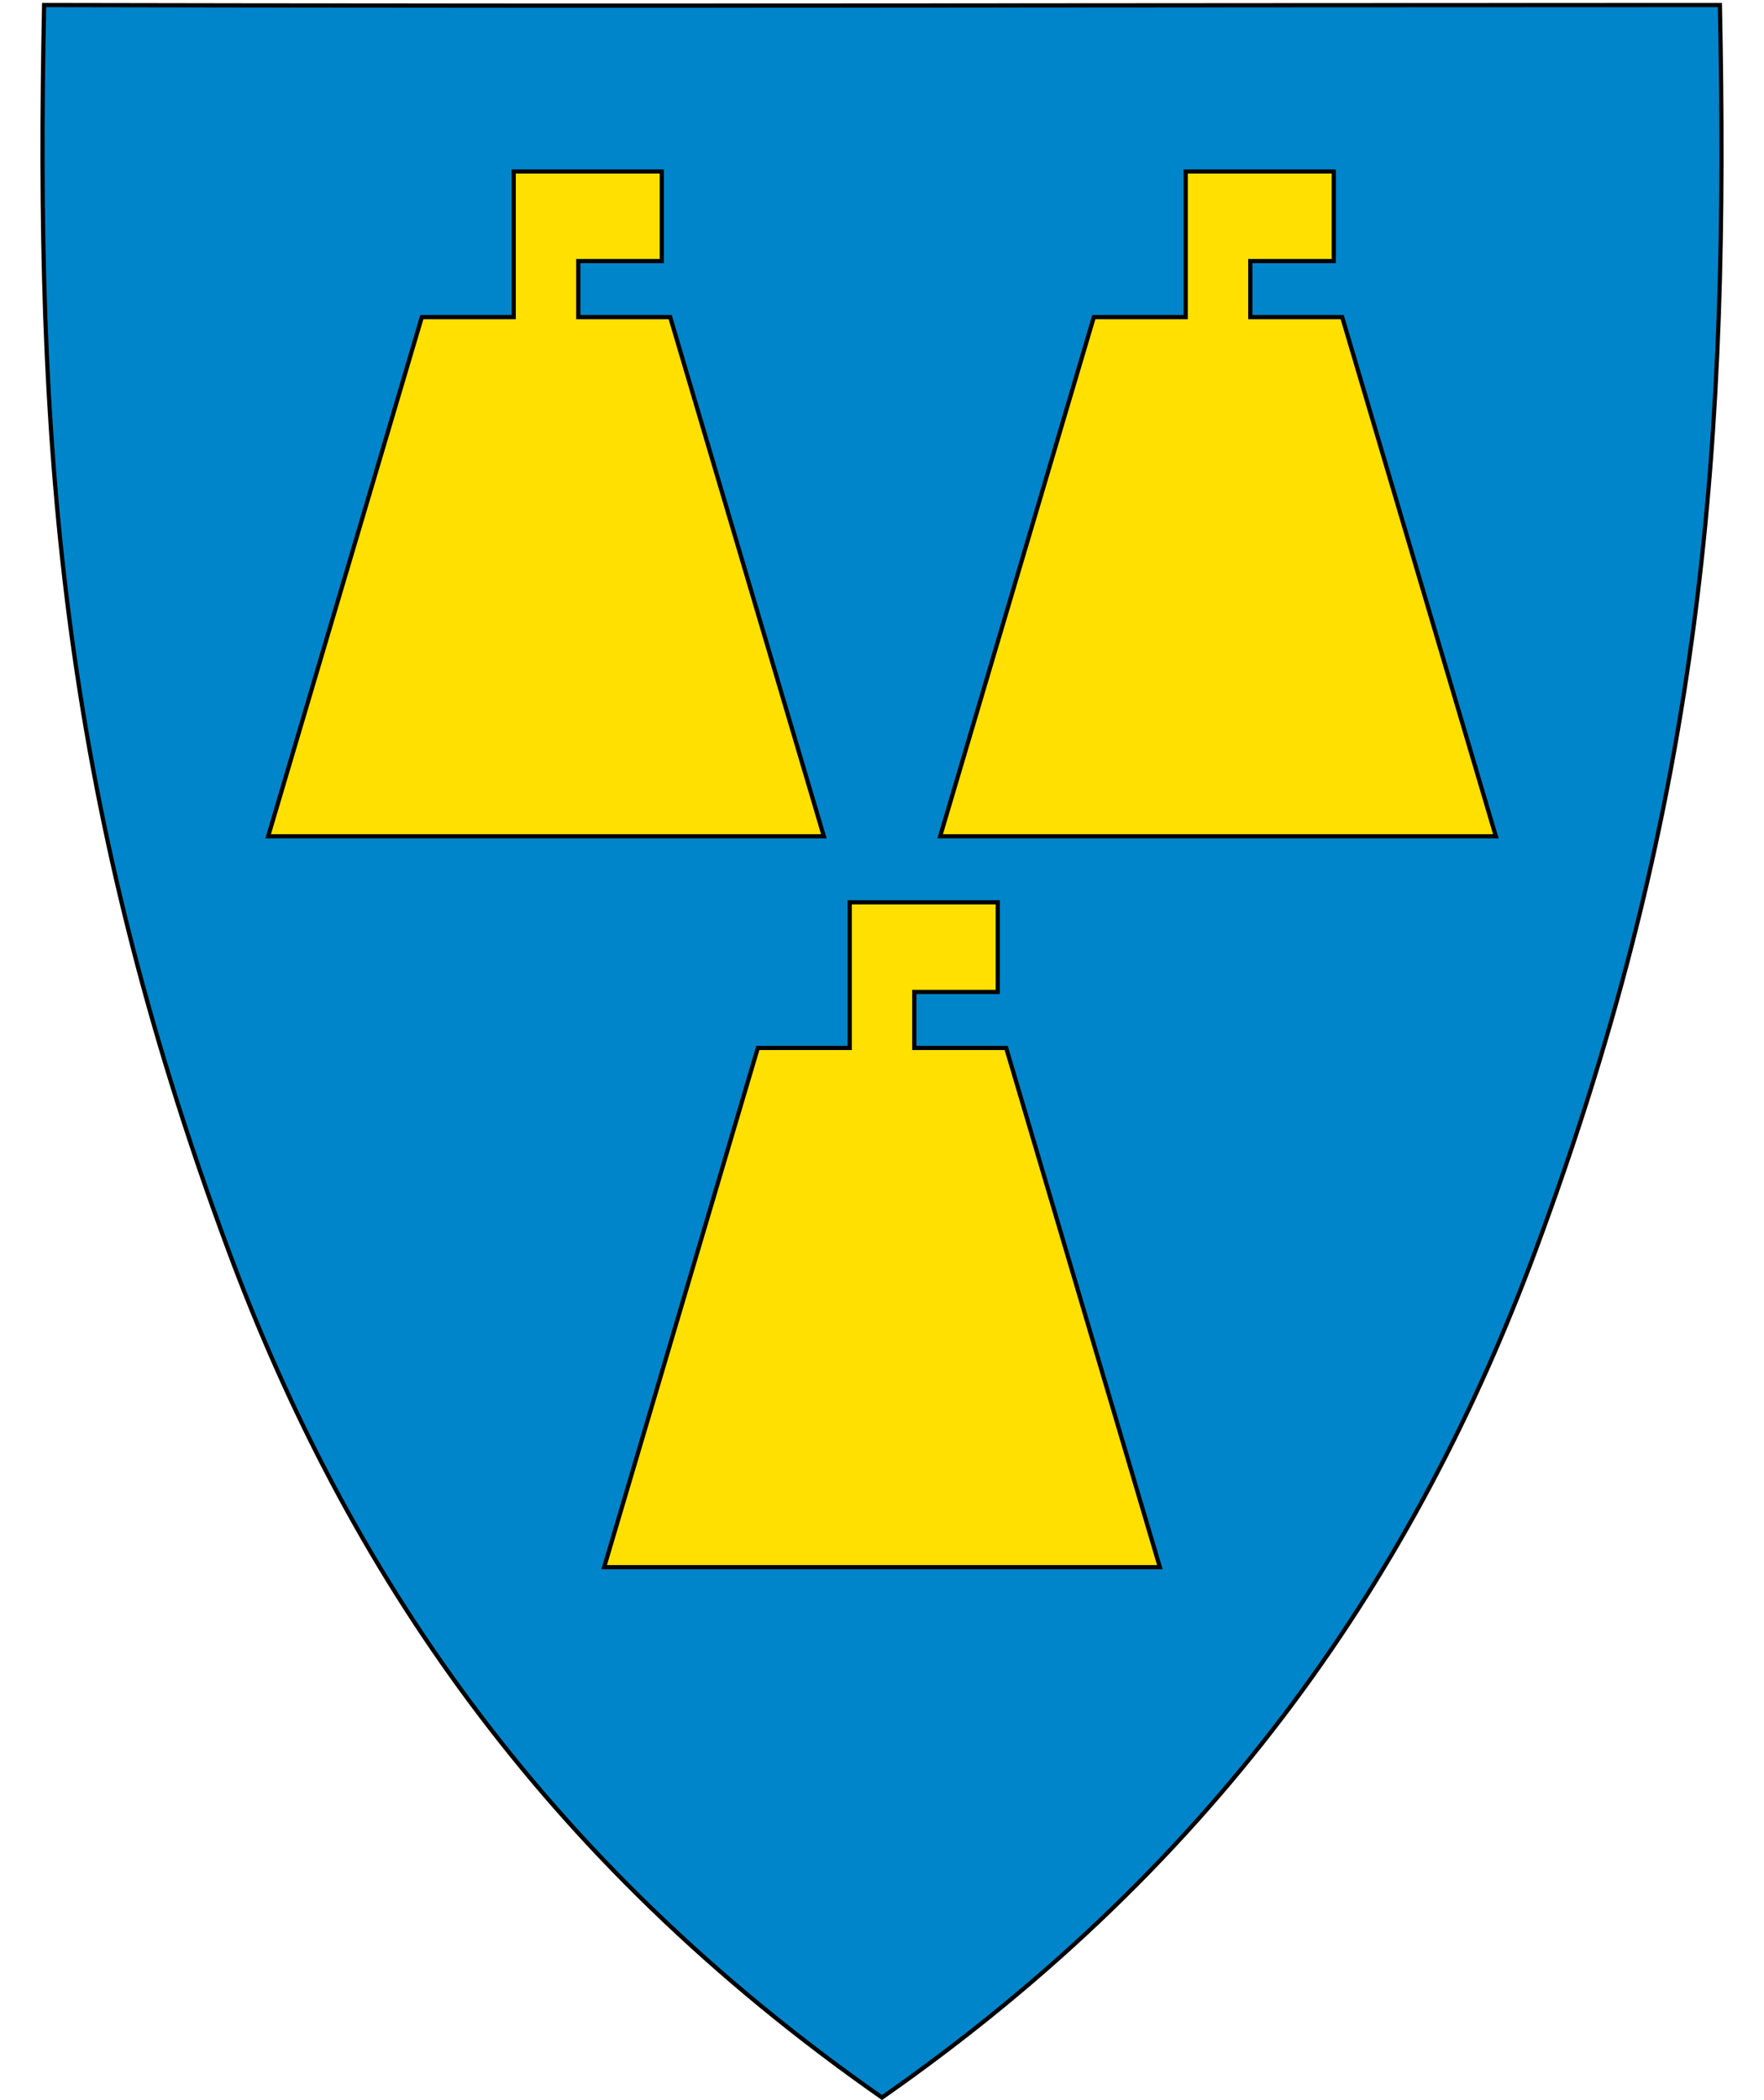 <?xml version="1.0" encoding="UTF-8" standalone="no"?>
<svg
   xmlns:dc="http://purl.org/dc/elements/1.1/"
   xmlns:cc="http://creativecommons.org/ns#"
   xmlns:rdf="http://www.w3.org/1999/02/22-rdf-syntax-ns#"
   xmlns:svg="http://www.w3.org/2000/svg"
   xmlns="http://www.w3.org/2000/svg"
   id="svg2"
   version="1.1"
   x="0"
   y="0"
   width="420"
   height="500"
   viewBox="30.5 31.5 420 500"
   enable-background="new 30.5 31.5 412 533"
   xml:space="preserve"><defs
     id="defs6" /><path
     id="path4218"
     d="m 440,32.7 c 2.09,102.46 -3.38,187.49 -43.93,296.59 C 368.02,404.77 321.86,474.06 240.5,530.88 159.14,474.06 112.98,404.77 84.93,329.29 44.38,220.19 38.91,135.16 41,32.7 c 133,0.29 266,0 399,0 z"
     style="fill:#0085ca;fill-opacity:1;fill-rule:evenodd" /><path
     style="fill:#ffe000;fill-rule:evenodd;stroke:#000000;stroke-width:1;stroke-linecap:butt;stroke-linejoin:miter;stroke-opacity:1;stroke-miterlimit:4;stroke-dasharray:none;fill-opacity:1"
     d="m 210.933,281 -36.588,123.609 66.155,0 66.155,0 -36.588,-123.609 -21.876,0 0,-13.34 19.876,0 0,-21.34 -35.258,0 0,34.68 z"
     id="path4171" /><path
     d="m 440,32.7 c 2.09,102.46 -3.38,187.49 -43.93,296.59 C 368.02,404.77 321.86,474.06 240.5,530.88 159.14,474.06 112.98,404.77 84.93,329.29 44.38,220.19 38.91,135.16 41,32.7 c 133,0.29 266,0 399,0 z"
     id="path4224"
     style="fill:none;stroke:#000000" /><path
     id="path4324"
     d="m 130.933,107 -36.588,123.609 66.155,0 66.155,0 -36.588,-123.609 -21.876,0 0,-13.34 19.876,0 0,-21.34 -35.258,0 0,34.68 z"
     style="fill:#ffe000;fill-rule:evenodd;stroke:#000000;stroke-width:1;stroke-linecap:butt;stroke-linejoin:miter;stroke-opacity:1;stroke-miterlimit:4;stroke-dasharray:none;fill-opacity:1" /><path
     style="fill:#ffe000;fill-rule:evenodd;stroke:#000000;stroke-width:1;stroke-linecap:butt;stroke-linejoin:miter;stroke-opacity:1;stroke-miterlimit:4;stroke-dasharray:none;fill-opacity:1"
     d="m 290.933,107 -36.588,123.609 66.155,0 66.155,0 -36.588,-123.609 -21.876,0 0,-13.34 19.876,0 0,-21.34 -35.258,0 0,34.68 z"
     id="path4326" /></svg>